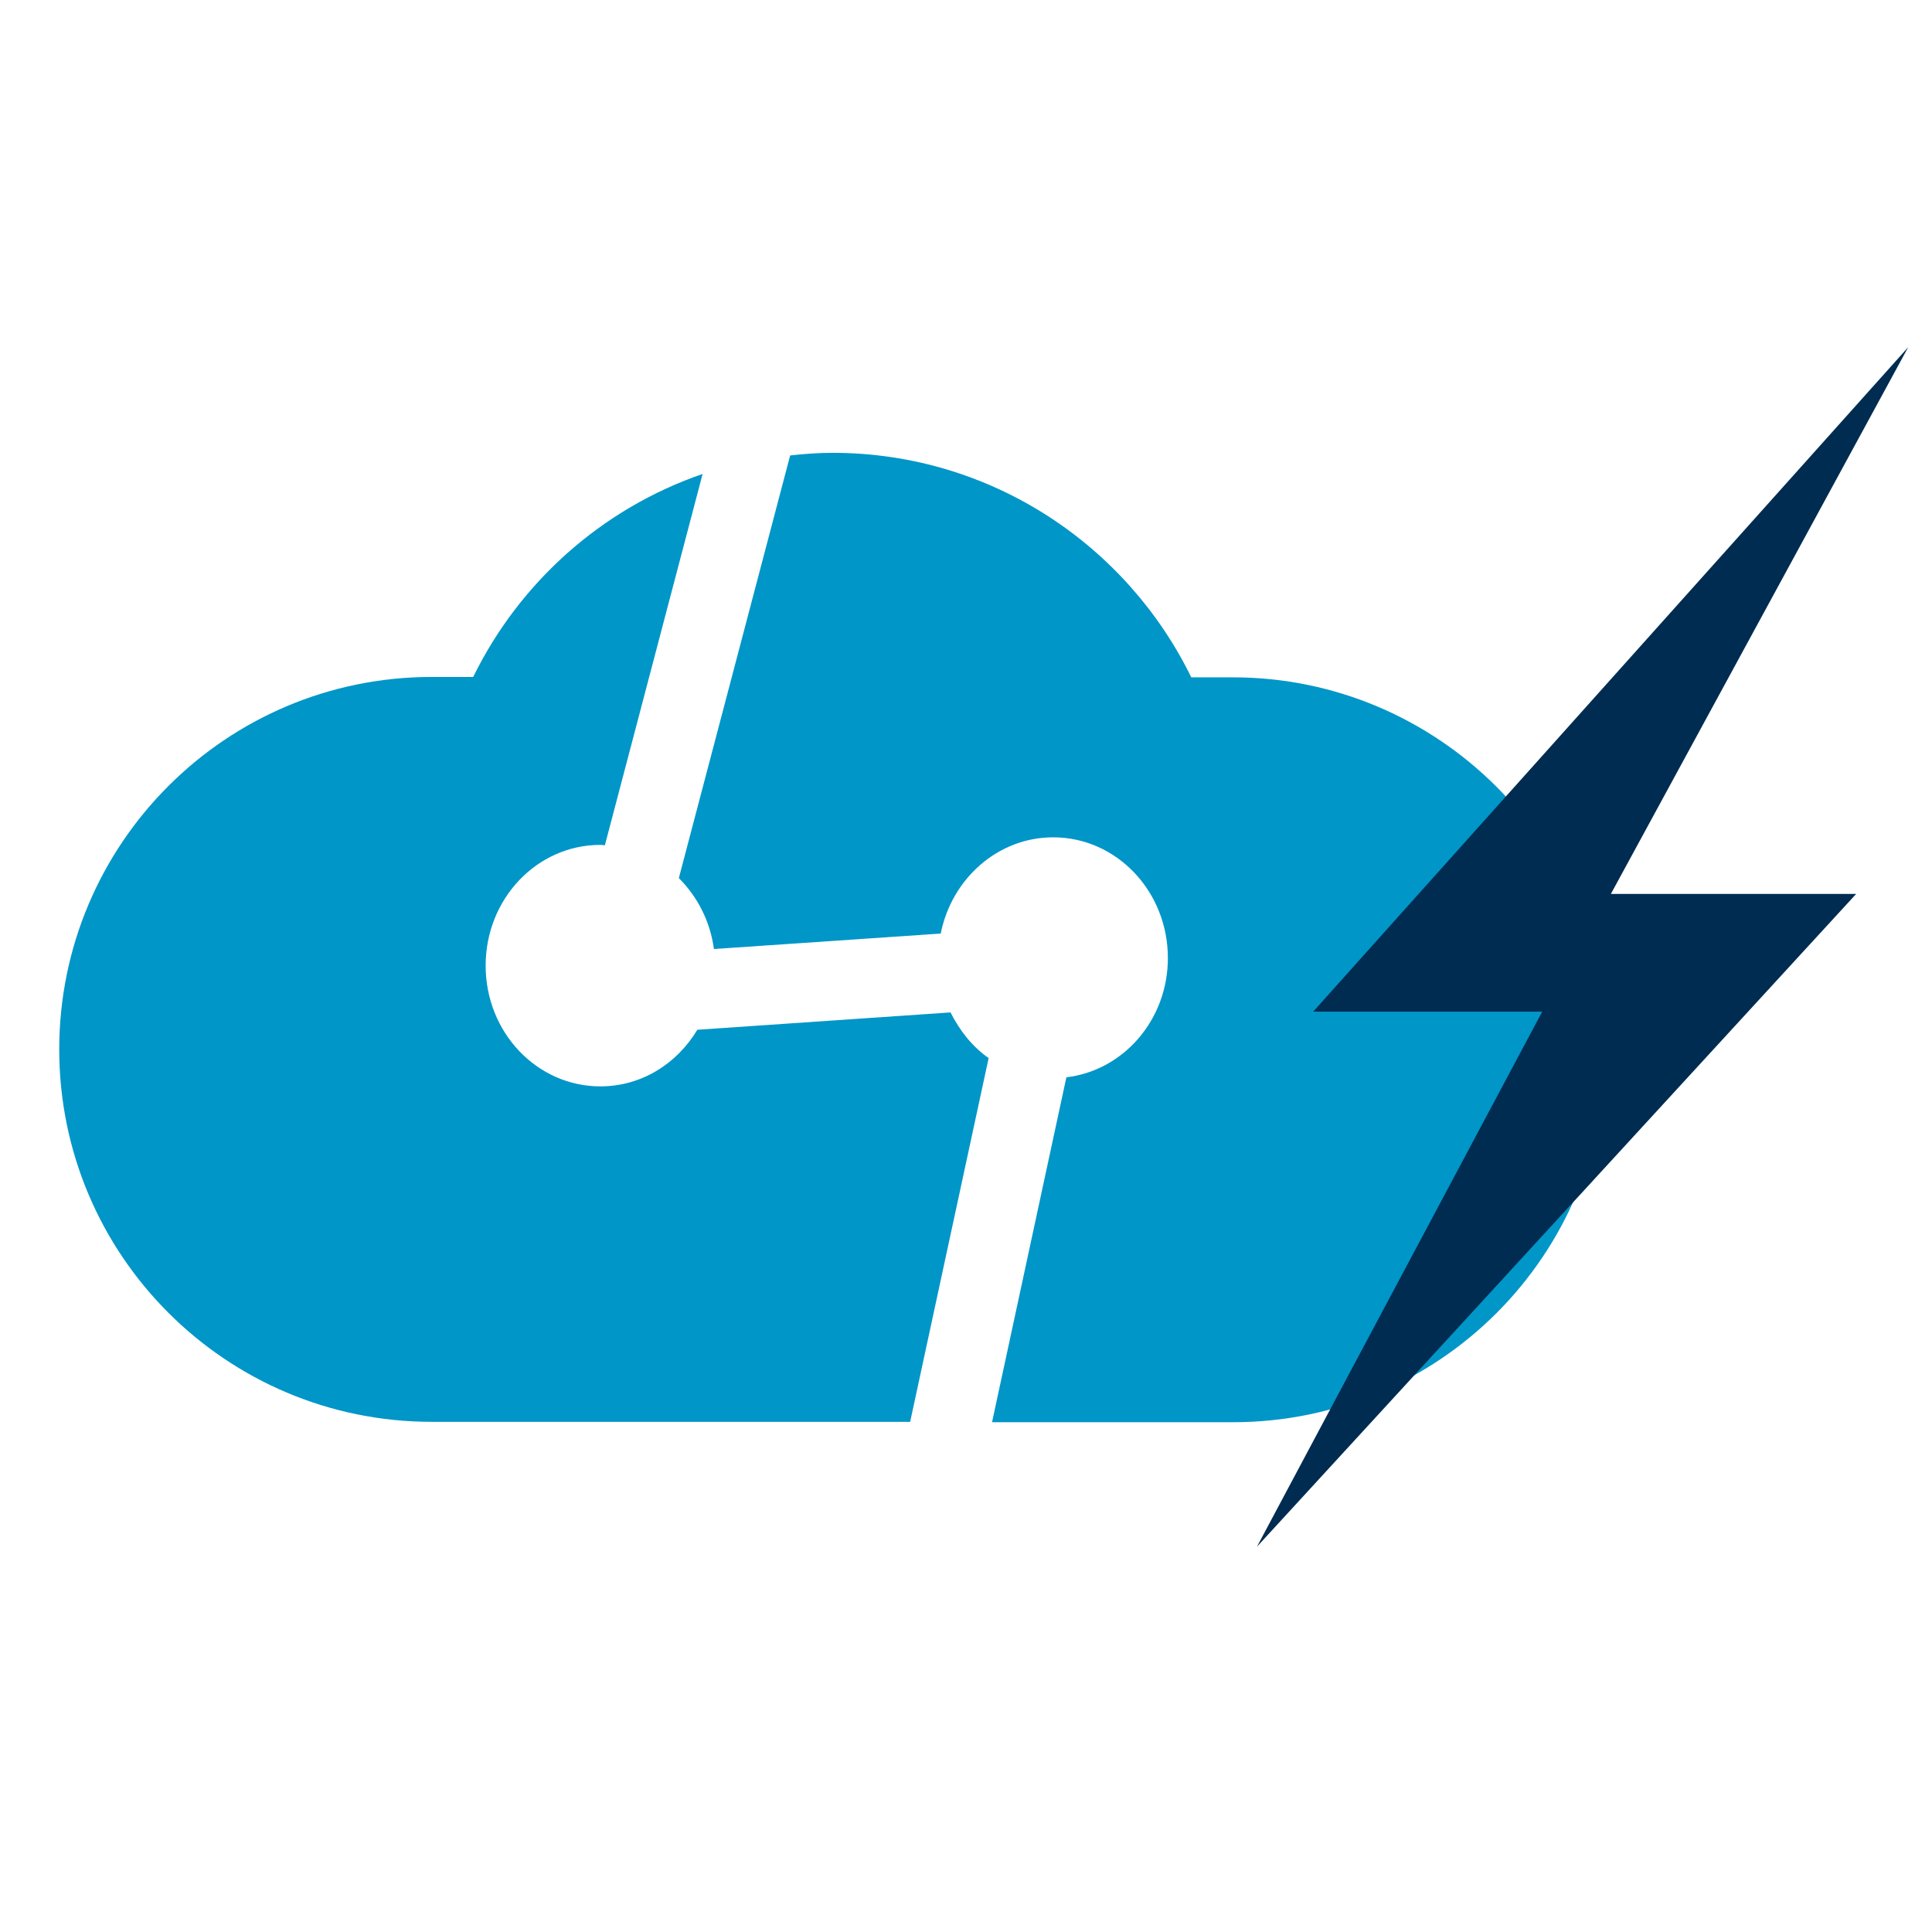 <?xml version="1.0" encoding="utf-8"?>
<!-- Generator: Adobe Illustrator 25.2.0, SVG Export Plug-In . SVG Version: 6.00 Build 0)  -->
<svg version="1.1" id="Layer_1" xmlns="http://www.w3.org/2000/svg" xmlns:xlink="http://www.w3.org/1999/xlink" x="0px" y="0px"
	 width="512px" height="512px" viewBox="0 0 512 512" style="enable-background:new 0 0 512 512;" xml:space="preserve">
<style type="text/css">
	.st0{fill:#0096C8;}
	.st1{fill:#002C51;}
</style>
<g>
	<g>
		<path class="st0" d="M262,280.4c-4.3-3-7.7-7.3-10.1-12.1l-67.1,4.6c-5.4,9-14.8,15-25.7,15c-16.8,0-30.4-14.3-30.4-32
			s13.6-32,30.4-32c0.4,0,0.8,0.1,1.2,0.1l25.9-98.4c-26.7,9.2-48.5,28.7-60.8,53.8h-11c-54.5,0-98.7,44.2-98.7,98.7
			s44.2,98.7,98.7,98.7h126.8L262,280.4z"/>
		<path class="st0" d="M326.7,179.5h-11c-17.2-35.2-53.3-59.5-95.1-59.5c-3.8,0-7.5,0.3-11.2,0.7l-29.5,112
			c4.9,4.9,8.3,11.4,9.3,18.8l60.1-4.1c2.9-14.5,15.1-25.5,29.8-25.5c16.8,0,30.4,14.3,30.4,32c0,16.4-11.8,29.8-26.9,31.6
			l-19.7,91.4h63.9c54.5,0,98.7-44.2,98.7-98.7S381.1,179.5,326.7,179.5z"/>
	</g>
	<polygon class="st1" points="505.7,92 348,268.1 408.7,268.1 333.1,409.9 491.9,236.9 426.9,236.9 	"/>
</g>
</svg>
